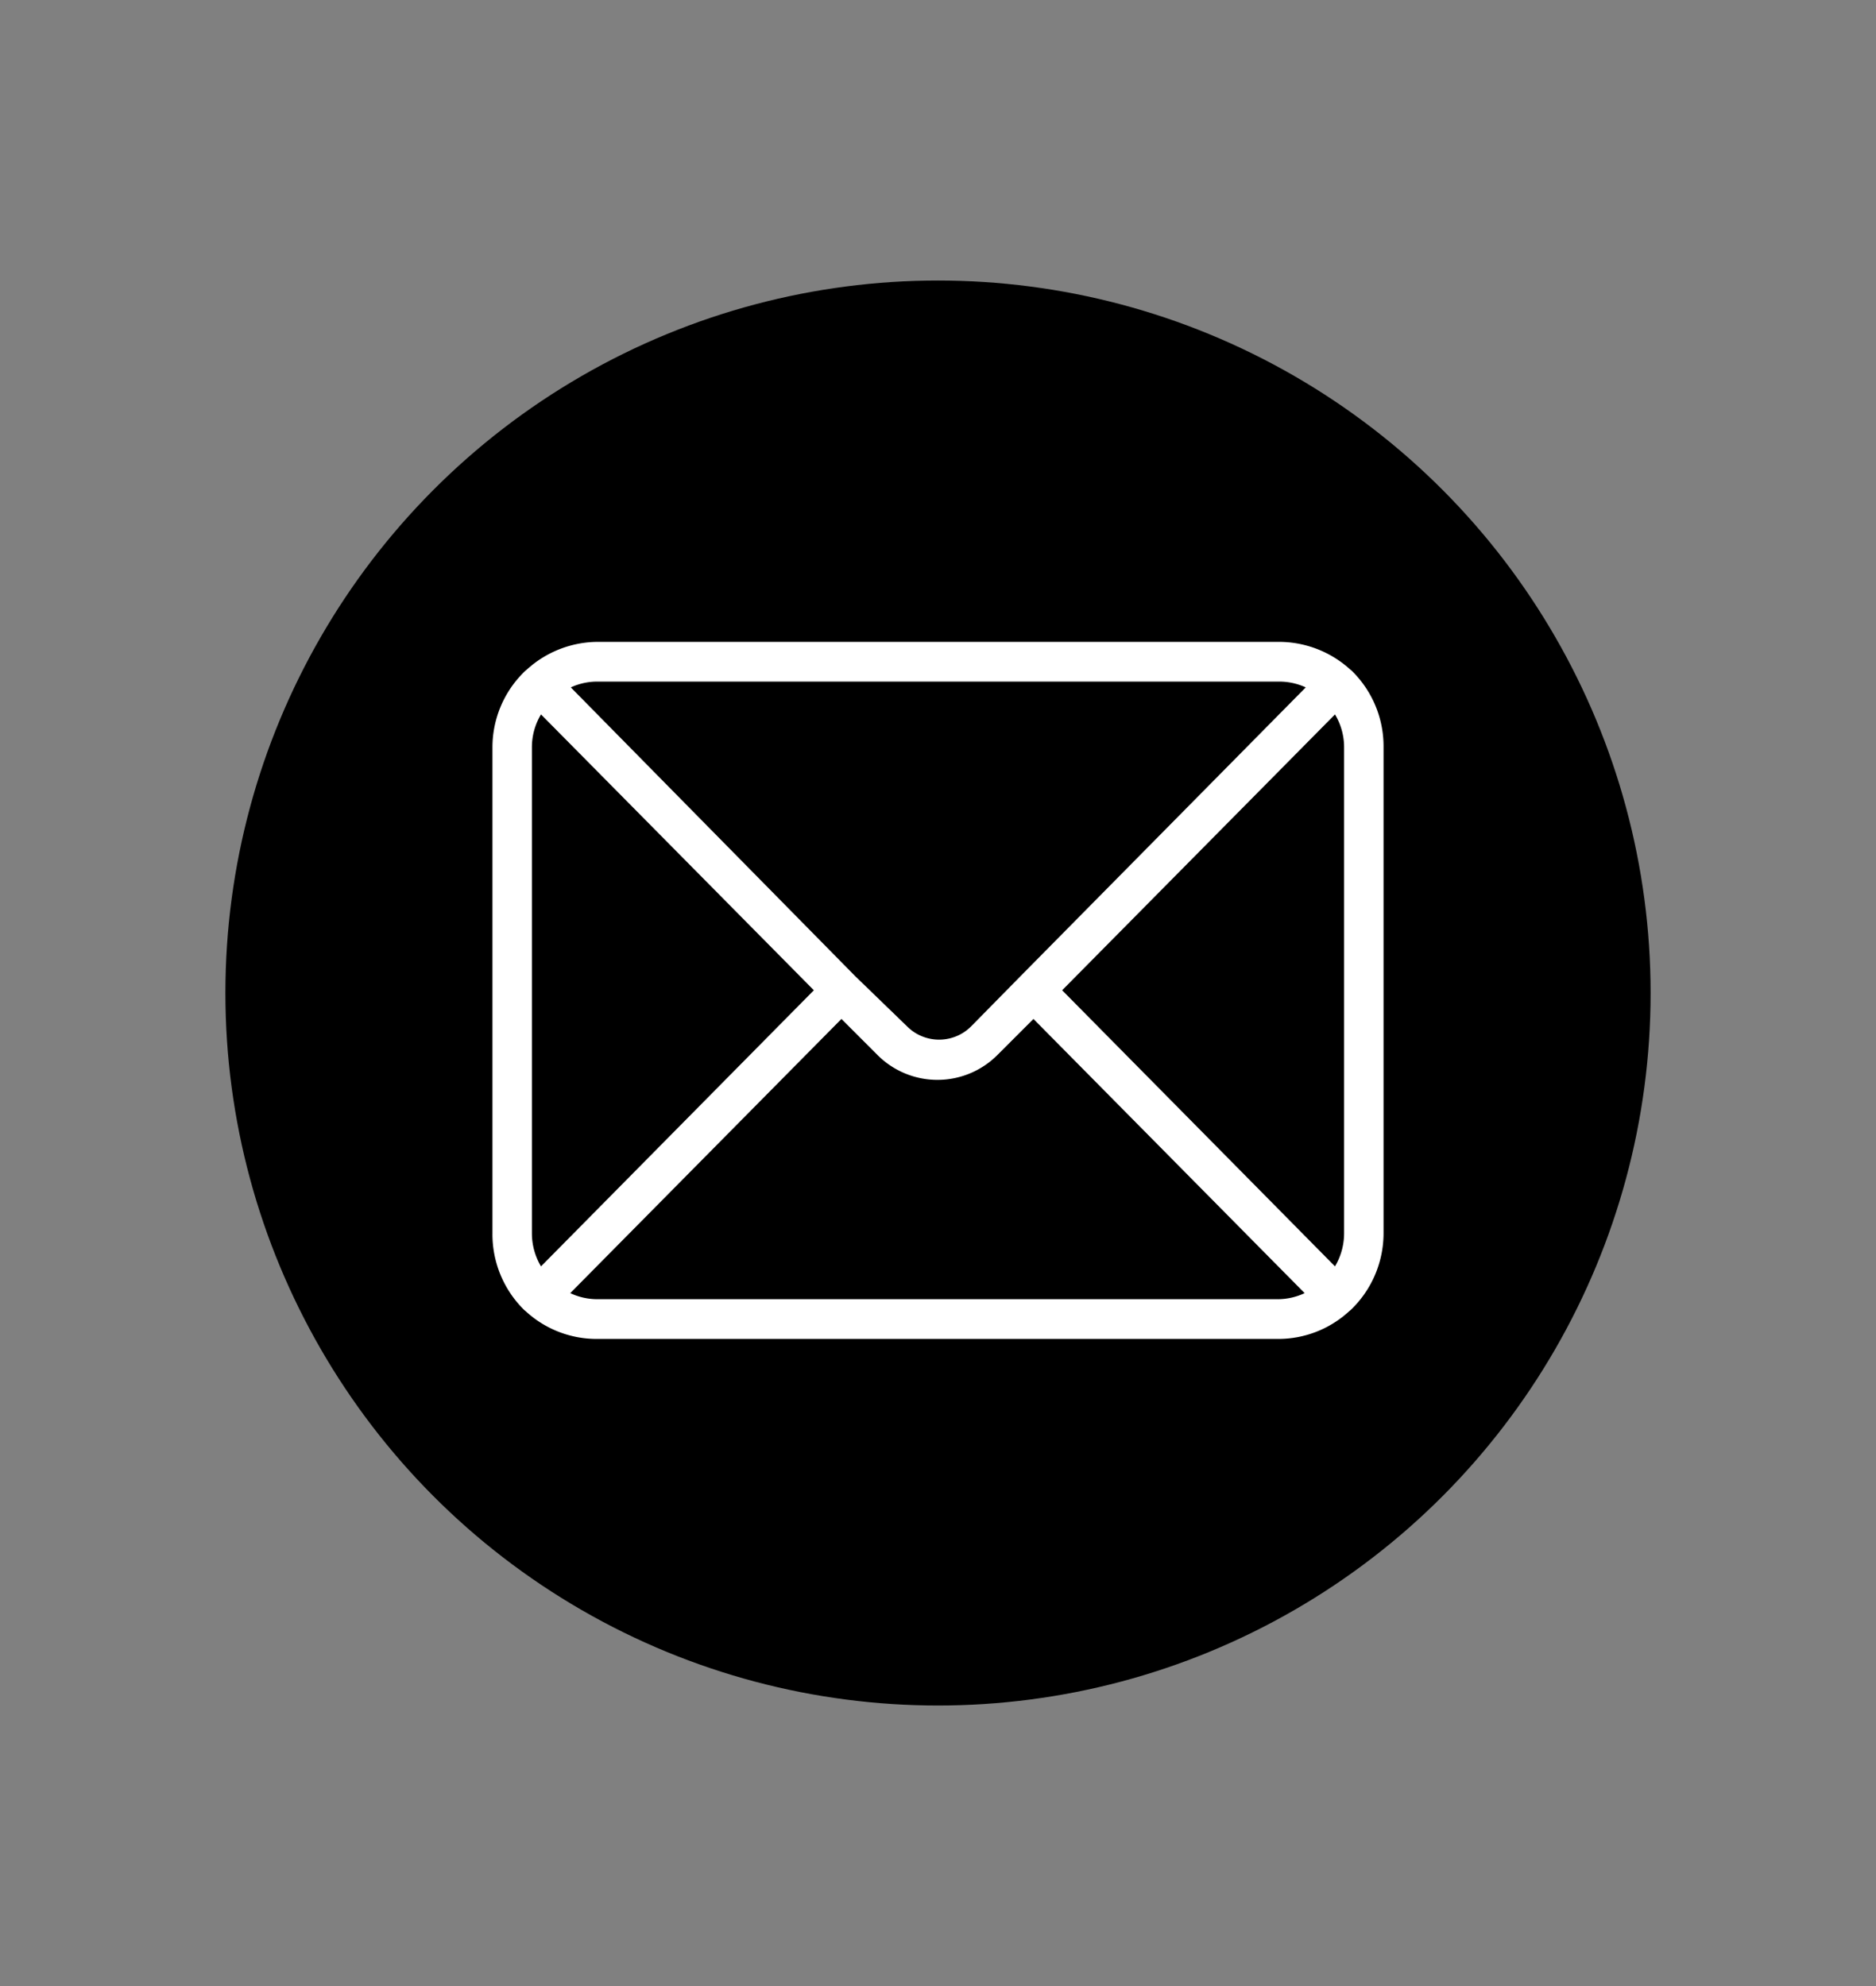<svg id="Content_3" data-name="Content 3" xmlns="http://www.w3.org/2000/svg" viewBox="0 0 68 72"><rect x="0" y="0" width="68" height="72" fill="#808080" stroke="none"/><defs><style>.cls-1{fill:#fff;}</style></defs><circle cx="34" cy="36" r="25.83"/><path class="cls-1" d="M49,24.32l0,0-.06-.05a3.84,3.84,0,0,0-2.57-1H21.67a3.84,3.84,0,0,0-2.57,1l-.06.05,0,0a3.83,3.83,0,0,0-1.19,2.77V44.71A3.85,3.85,0,0,0,19,47.49l0,0,.06.05a3.79,3.79,0,0,0,2.57,1H46.33a3.79,3.79,0,0,0,2.57-1l.06-.05,0,0a3.85,3.85,0,0,0,1.19-2.78V27.09A3.83,3.83,0,0,0,49,24.32ZM38.5,35.9l9.89-10a2.31,2.31,0,0,1,.33,1.19V44.71a2.35,2.35,0,0,1-.33,1.2Zm7.83-11.19a2.3,2.3,0,0,1,1,.21L37,35.38h0l-1.8,1.83a1.64,1.64,0,0,1-2.32,0L31,35.39h0L20.69,24.92a2.3,2.3,0,0,1,1-.21ZM19.61,45.91a2.35,2.35,0,0,1-.33-1.2V27.09a2.31,2.31,0,0,1,.33-1.19l9.89,10Zm2.06,1.19a2.31,2.31,0,0,1-1-.22l9.83-9.94,1.29,1.29a3.07,3.07,0,0,0,4.38,0l1.29-1.29,9.83,9.94a2.31,2.31,0,0,1-1,.22Z"/></svg>